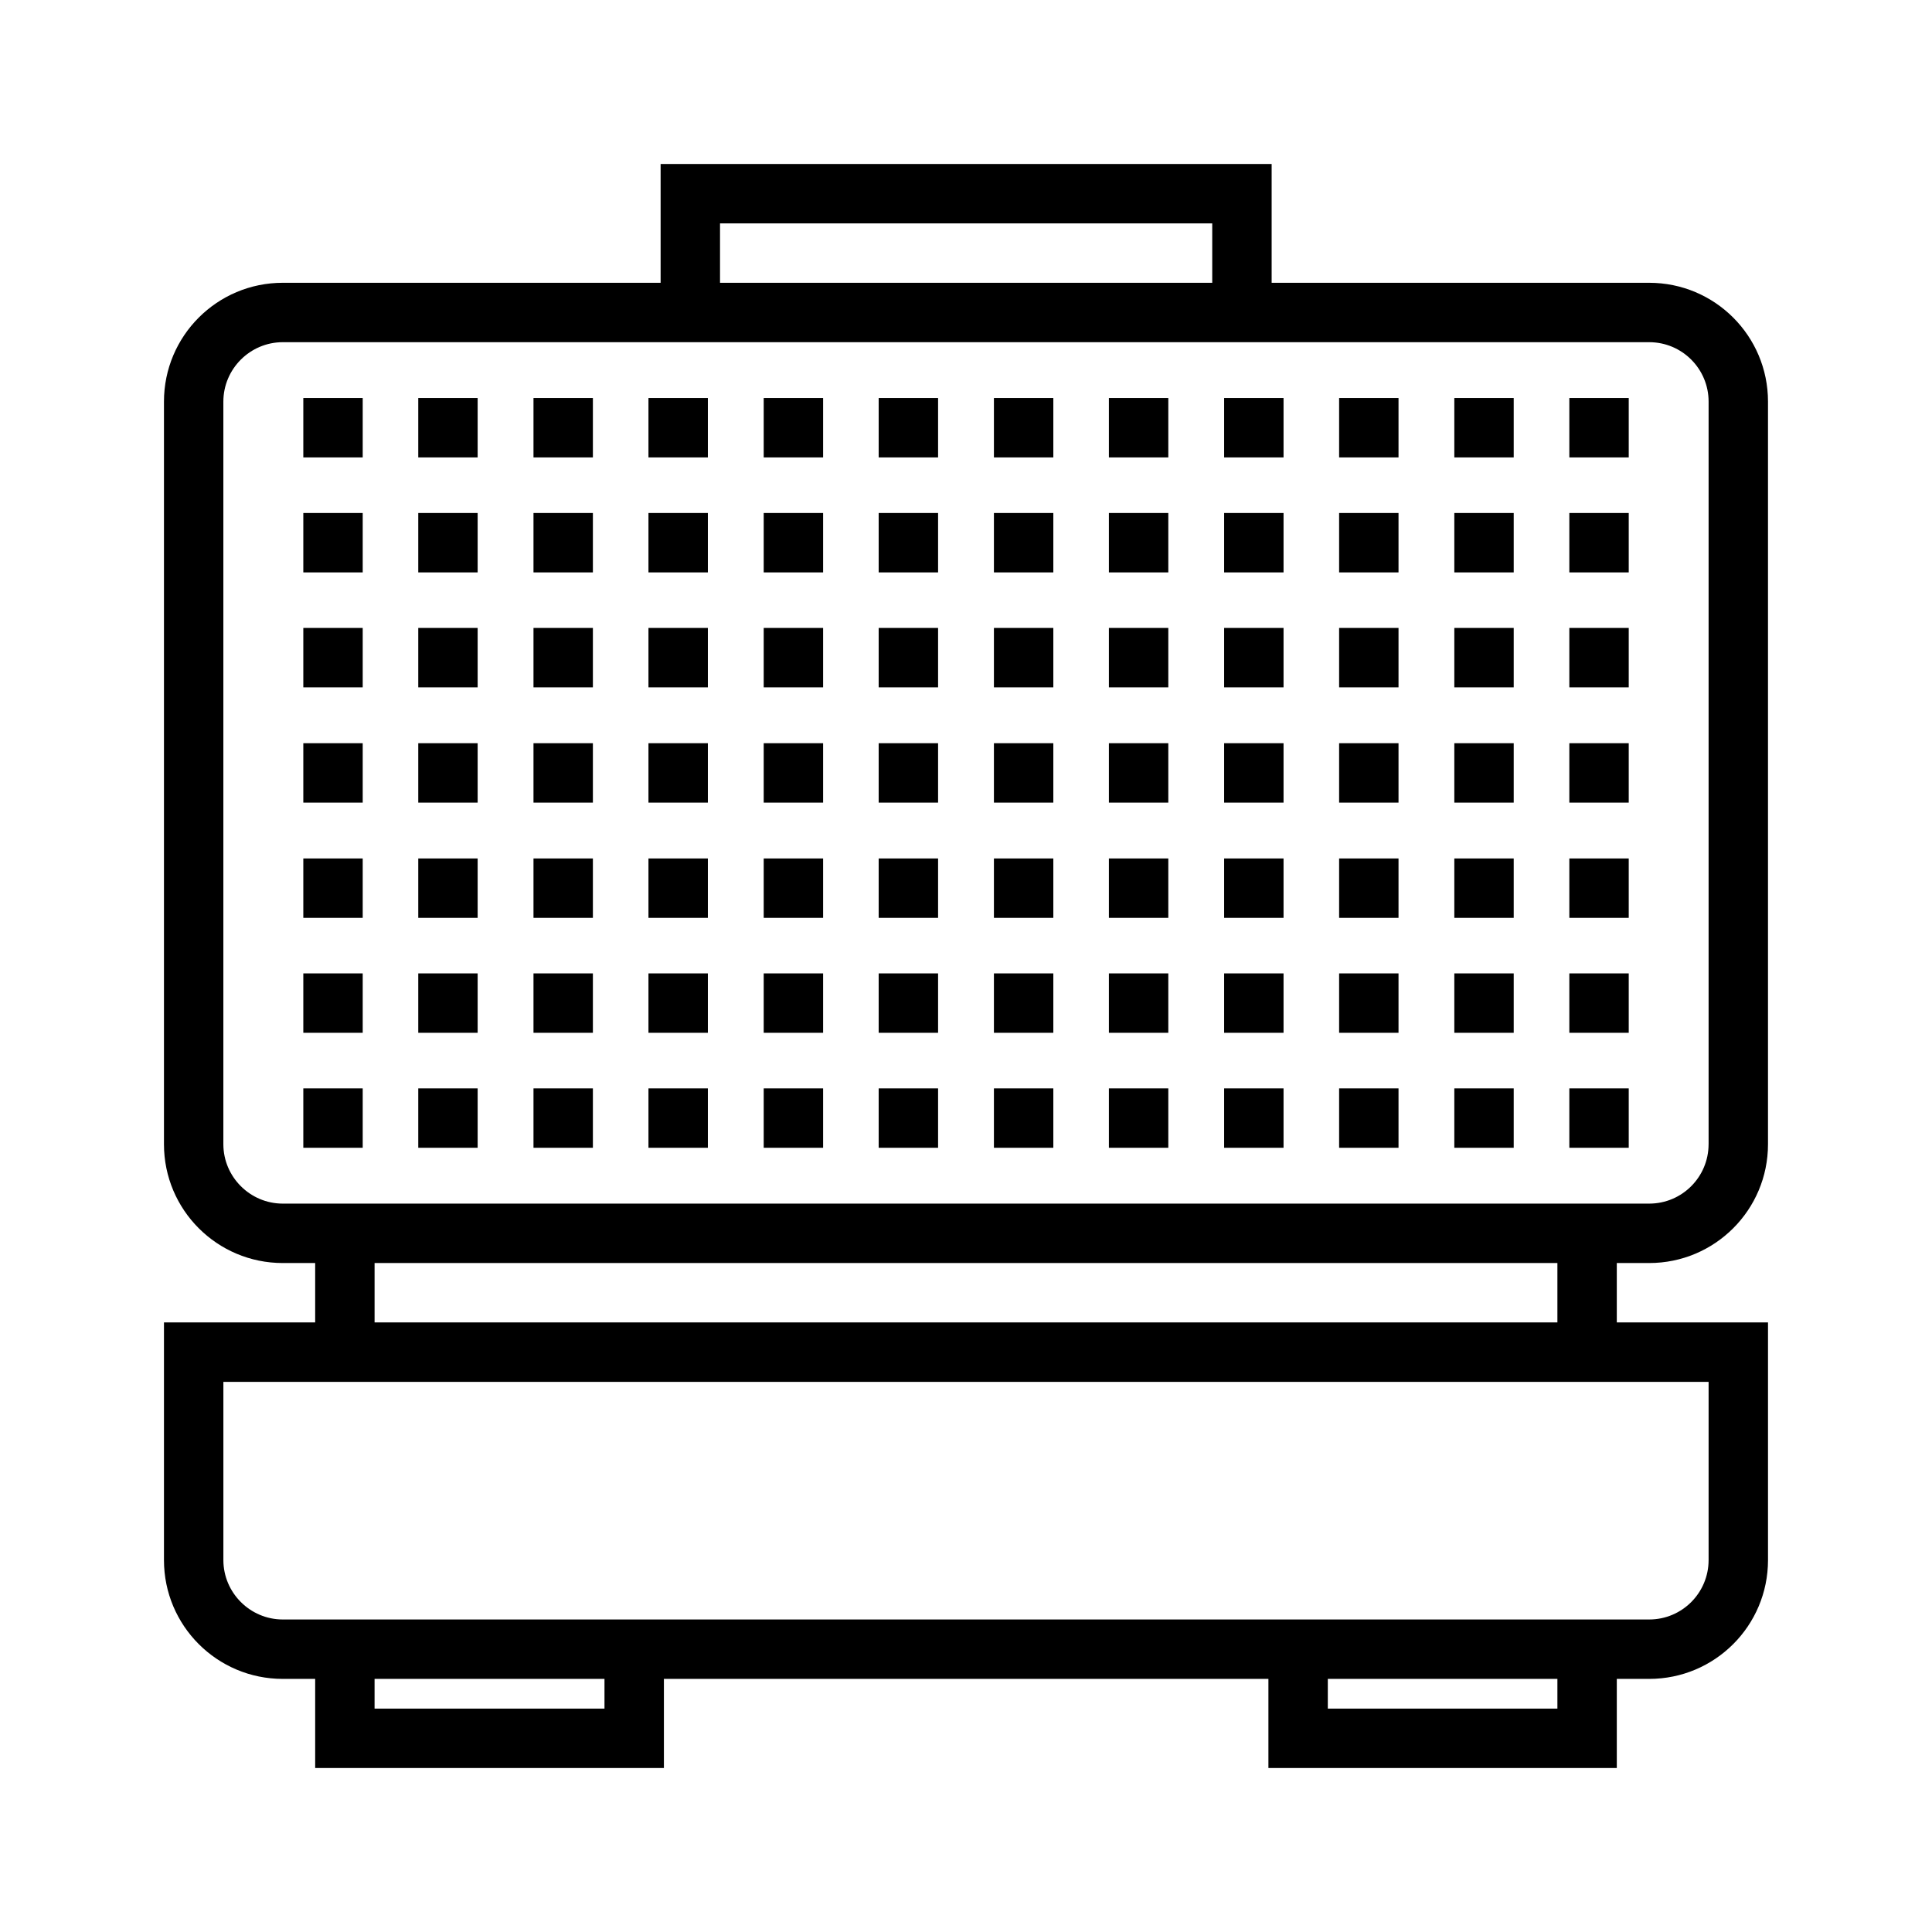 <?xml version="1.0" encoding="UTF-8"?>
<!-- The Best Svg Icon site in the world: iconSvg.co, Visit us! https://iconsvg.co -->
<svg fill="#000000" width="800px" height="800px" version="1.1" viewBox="144 144 512 512" xmlns="http://www.w3.org/2000/svg">
 <g>
  <path d="m529.41 340.96h15.742v15.742h-15.742z"/>
  <path d="m529.41 371.5h15.742v15.742h-15.742z"/>
  <path d="m529.41 401.96h15.742v15.742h-15.742z"/>
  <path d="m529.41 432.43h15.742v15.742h-15.742z"/>
  <path d="m559.89 432.43h15.742v15.742h-15.742z"/>
  <path d="m559.89 401.96h15.742v15.742h-15.742z"/>
  <path d="m612.54 494.46v62.977c0 17.398-14.09 31.488-31.488 31.488h-8.582v23.617h-92.328v-23.617h-160.2v23.617h-92.418v-23.617h-8.582c-17.398 0-31.488-14.09-31.488-31.488v-62.977h40.07v-15.742h-8.582c-17.398 0-31.488-14.09-31.488-31.488v-196.8c0-17.398 14.09-31.488 31.488-31.488h100.13v-31.488h161.93v31.488h100.05c17.398 0 31.488 14.09 31.488 31.488v196.8c0 17.398-14.09 31.488-31.488 31.488h-8.582v15.742zm-15.742 62.977v-47.23h-393.6v47.23c0 8.66 7.086 15.742 15.742 15.742h362.11c8.738 0.004 15.746-7.082 15.746-15.742zm0-110.21v-196.8c0-8.66-7.008-15.742-15.742-15.742h-362.12c-8.66 0-15.742 7.086-15.742 15.742v196.8c0 8.66 7.086 15.742 15.742 15.742h362.11c8.738 0.004 15.746-7.082 15.746-15.742zm-40.07 149.57v-7.871h-60.844v7.871zm0-102.34v-15.742h-313.46v15.742zm-91.473-275.52v-15.742h-130.44v15.742zm-161.06 377.86v-7.871h-60.93v7.871z"/>
  <path d="m559.89 371.5h15.742v15.742h-15.742z"/>
  <path d="m559.89 340.96h15.742v15.742h-15.742z"/>
  <path d="m559.89 310.41h15.742v15.742h-15.742z"/>
  <path d="m559.89 279.95h15.742v15.742h-15.742z"/>
  <path d="m559.89 249.48h15.742v15.742h-15.742z"/>
  <path d="m529.41 310.41h15.742v15.742h-15.742z"/>
  <path d="m529.41 279.95h15.742v15.742h-15.742z"/>
  <path d="m529.41 249.48h15.742v15.742h-15.742z"/>
  <path d="m498.88 432.43h15.742v15.742h-15.742z"/>
  <path d="m498.88 401.96h15.742v15.742h-15.742z"/>
  <path d="m498.88 371.5h15.742v15.742h-15.742z"/>
  <path d="m498.88 340.96h15.742v15.742h-15.742z"/>
  <path d="m498.88 310.41h15.742v15.742h-15.742z"/>
  <path d="m498.88 279.95h15.742v15.742h-15.742z"/>
  <path d="m498.88 249.48h15.742v15.742h-15.742z"/>
  <path d="m468.41 432.43h15.742v15.742h-15.742z"/>
  <path d="m468.41 401.96h15.742v15.742h-15.742z"/>
  <path d="m468.41 371.5h15.742v15.742h-15.742z"/>
  <path d="m468.41 340.96h15.742v15.742h-15.742z"/>
  <path d="m468.41 310.41h15.742v15.742h-15.742z"/>
  <path d="m468.41 279.95h15.742v15.742h-15.742z"/>
  <path d="m468.41 249.48h15.742v15.742h-15.742z"/>
  <path d="m437.87 432.43h15.742v15.742h-15.742z"/>
  <path d="m437.87 401.96h15.742v15.742h-15.742z"/>
  <path d="m437.87 371.5h15.742v15.742h-15.742z"/>
  <path d="m437.87 340.96h15.742v15.742h-15.742z"/>
  <path d="m437.87 310.41h15.742v15.742h-15.742z"/>
  <path d="m437.87 279.95h15.742v15.742h-15.742z"/>
  <path d="m437.87 249.48h15.742v15.742h-15.742z"/>
  <path d="m407.4 432.43h15.742v15.742h-15.742z"/>
  <path d="m407.4 401.96h15.742v15.742h-15.742z"/>
  <path d="m407.4 371.5h15.742v15.742h-15.742z"/>
  <path d="m407.4 340.96h15.742v15.742h-15.742z"/>
  <path d="m407.4 310.41h15.742v15.742h-15.742z"/>
  <path d="m407.4 279.95h15.742v15.742h-15.742z"/>
  <path d="m407.4 249.48h15.742v15.742h-15.742z"/>
  <path d="m376.86 432.43h15.742v15.742h-15.742z"/>
  <path d="m376.86 401.96h15.742v15.742h-15.742z"/>
  <path d="m376.86 371.5h15.742v15.742h-15.742z"/>
  <path d="m376.86 340.96h15.742v15.742h-15.742z"/>
  <path d="m376.86 310.41h15.742v15.742h-15.742z"/>
  <path d="m376.86 279.95h15.742v15.742h-15.742z"/>
  <path d="m376.86 249.48h15.742v15.742h-15.742z"/>
  <path d="m346.39 432.43h15.742v15.742h-15.742z"/>
  <path d="m346.39 401.96h15.742v15.742h-15.742z"/>
  <path d="m346.39 371.5h15.742v15.742h-15.742z"/>
  <path d="m346.39 340.96h15.742v15.742h-15.742z"/>
  <path d="m346.39 310.41h15.742v15.742h-15.742z"/>
  <path d="m346.39 279.95h15.742v15.742h-15.742z"/>
  <path d="m346.39 249.48h15.742v15.742h-15.742z"/>
  <path d="m315.85 432.43h15.742v15.742h-15.742z"/>
  <path d="m315.85 401.96h15.742v15.742h-15.742z"/>
  <path d="m315.85 371.5h15.742v15.742h-15.742z"/>
  <path d="m315.85 340.96h15.742v15.742h-15.742z"/>
  <path d="m315.85 310.41h15.742v15.742h-15.742z"/>
  <path d="m315.85 279.95h15.742v15.742h-15.742z"/>
  <path d="m315.85 249.48h15.742v15.742h-15.742z"/>
  <path d="m285.38 432.43h15.742v15.742h-15.742z"/>
  <path d="m285.38 401.96h15.742v15.742h-15.742z"/>
  <path d="m285.38 371.5h15.742v15.742h-15.742z"/>
  <path d="m285.38 340.96h15.742v15.742h-15.742z"/>
  <path d="m285.38 310.41h15.742v15.742h-15.742z"/>
  <path d="m285.38 279.95h15.742v15.742h-15.742z"/>
  <path d="m285.38 249.48h15.742v15.742h-15.742z"/>
  <path d="m254.84 432.43h15.742v15.742h-15.742z"/>
  <path d="m254.84 401.96h15.742v15.742h-15.742z"/>
  <path d="m254.84 371.5h15.742v15.742h-15.742z"/>
  <path d="m254.84 340.96h15.742v15.742h-15.742z"/>
  <path d="m254.84 310.41h15.742v15.742h-15.742z"/>
  <path d="m254.84 279.95h15.742v15.742h-15.742z"/>
  <path d="m254.84 249.48h15.742v15.742h-15.742z"/>
  <path d="m224.38 432.43h15.742v15.742h-15.742z"/>
  <path d="m224.38 401.96h15.742v15.742h-15.742z"/>
  <path d="m224.38 371.5h15.742v15.742h-15.742z"/>
  <path d="m224.38 340.96h15.742v15.742h-15.742z"/>
  <path d="m224.38 310.41h15.742v15.742h-15.742z"/>
  <path d="m224.38 279.95h15.742v15.742h-15.742z"/>
  <path d="m224.38 249.48h15.742v15.742h-15.742z"/>
 </g>
</svg>